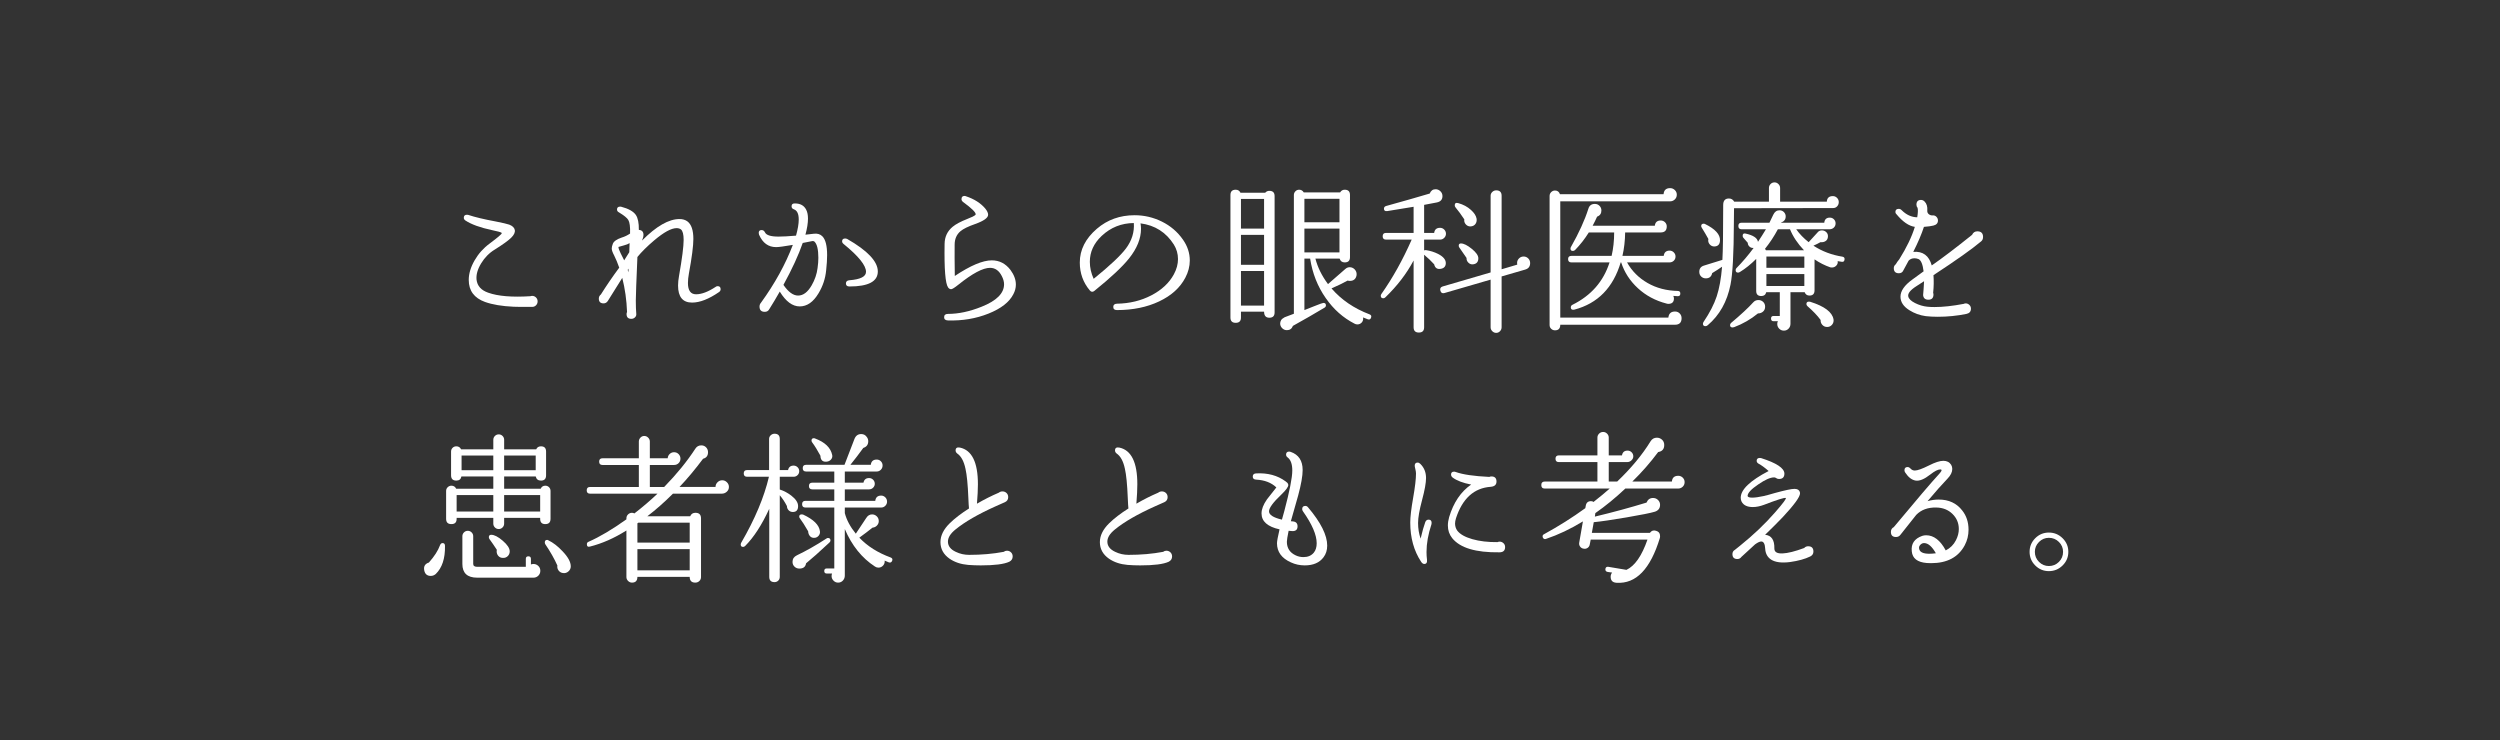 <?xml version="1.0" encoding="UTF-8" standalone="no"?>
<!-- Created with Inkscape (http://www.inkscape.org/) -->

<svg
   xmlns:dc="http://purl.org/dc/elements/1.1/"
   xmlns:cc="http://creativecommons.org/ns#"
   xmlns:rdf="http://www.w3.org/1999/02/22-rdf-syntax-ns#"
   xmlns:svg="http://www.w3.org/2000/svg"
   xmlns="http://www.w3.org/2000/svg"
   xmlns:sodipodi="http://sodipodi.sourceforge.net/DTD/sodipodi-0.dtd"
   xmlns:inkscape="http://www.inkscape.org/namespaces/inkscape"
   width="628"
   height="186"
   viewBox="0 0 628 186"
   id="svg2"
   version="1.1"
   inkscape:version="0.91 r13725"
   sodipodi:docname="index_message.svg">
  <rect x="0" y="0" width="628" height="186" fill="#333333" stroke="none"/>
  <defs
     id="defs4" />
  <sodipodi:namedview
     id="base"
     pagecolor="#a2a2a2"
     bordercolor="#666666"
     borderopacity="1.0"
     inkscape:pageopacity="0"
     inkscape:pageshadow="2"
     inkscape:zoom="0.98994949"
     inkscape:cx="594.87231"
     inkscape:cy="-113.35694"
     inkscape:document-units="px"
     inkscape:current-layer="layer1"
     showgrid="false"
     units="px"
     inkscape:window-width="1847"
     inkscape:window-height="1058"
     inkscape:window-x="1985"
     inkscape:window-y="-8"
     inkscape:window-maximized="1" />
  <g
     inkscape:label="レイヤー 1"
     inkscape:groupmode="layer"
     id="layer1"
     transform="translate(0,-866.362)">
    <g
       transform="translate(-305.628,469.764)"
       id="g49">
      <path
         style="fill:#ffffff"
         inkscape:connector-curvature="0"
         d="m 440.677,472.287 c 0,0.4 -0.134,0.734 -0.4,1.001 -0.267,0.267 -0.587,0.4 -0.961,0.4 -2.99,0 -4.552,-0.013 -4.686,-0.04 -2.91,-0.133 -5.3,-0.534 -7.168,-1.201 -2.723,-0.988 -4.085,-2.83 -4.085,-5.526 0,-1.575 0.487,-3.21 1.462,-4.906 0.974,-1.695 2.249,-3.117 3.824,-4.265 2.002,-1.495 3.003,-2.349 3.003,-2.563 0,-0.053 -0.014,-0.093 -0.04,-0.12 -0.24,-0.16 -1.015,-0.374 -2.323,-0.641 -3.017,-0.641 -5.273,-1.455 -6.768,-2.443 -0.267,-0.187 -0.4,-0.414 -0.4,-0.681 0,-0.507 0.267,-0.761 0.801,-0.761 0.08,0 0.187,0.014 0.32,0.04 1.682,0.561 3.965,1.108 6.848,1.642 1.762,0.347 2.909,0.614 3.444,0.801 0.827,0.32 1.294,0.775 1.401,1.362 0.106,0.587 -0.2,1.235 -0.921,1.942 -0.721,0.708 -2.083,1.689 -4.084,2.943 -1.416,0.855 -2.57,2.022 -3.464,3.504 -0.895,1.482 -1.275,2.85 -1.141,4.105 0.187,1.548 1.161,2.63 2.923,3.244 2.456,0.881 5.993,1.175 10.612,0.881 0.133,-0.053 0.28,-0.08 0.44,-0.08 0.374,0 0.694,0.134 0.961,0.4 0.268,0.267 0.402,0.588 0.402,0.962 z"
         id="path51" />
      <path
         style="fill:#ffffff"
         inkscape:connector-curvature="0"
         d="m 486.249,469.964 c -2.563,1.762 -4.819,2.643 -6.768,2.643 -2.35,0 -3.524,-1.428 -3.524,-4.285 0,-0.721 0.08,-1.521 0.24,-2.403 0.774,-4.405 1.161,-7.421 1.161,-9.05 0,-1.388 -0.227,-2.269 -0.681,-2.643 -0.294,-0.213 -0.655,-0.32 -1.082,-0.32 -1.335,0 -3.217,1.028 -5.646,3.083 -1.735,1.469 -3.137,2.857 -4.205,4.165 -0.267,6.114 -0.4,9.758 -0.4,10.932 0,1.335 0.04,2.47 0.12,3.404 0.026,0.32 -0.087,0.601 -0.34,0.841 -0.254,0.24 -0.554,0.36 -0.901,0.36 -0.801,0 -1.202,-0.4 -1.202,-1.201 0,-0.187 0.04,-0.361 0.12,-0.521 -0.107,-2.963 -0.507,-5.819 -1.201,-8.569 -0.294,0.48 -1.496,2.402 -3.604,5.766 -0.268,0.428 -0.628,0.641 -1.082,0.641 -0.801,0 -1.201,-0.4 -1.201,-1.202 0,-0.427 0.173,-0.774 0.521,-1.041 1.388,-2.216 2.923,-4.458 4.605,-6.728 -0.401,-1.147 -0.828,-2.176 -1.282,-3.083 -0.4,-0.747 -0.601,-1.322 -0.601,-1.722 0,-0.32 0.093,-0.721 0.28,-1.201 0.24,-0.614 0.987,-1.135 2.243,-1.562 0.721,-0.213 1.415,-0.547 2.082,-1.001 0.053,-1.682 -0.094,-2.816 -0.44,-3.404 -0.294,-0.507 -1.081,-1.148 -2.362,-1.922 -0.321,-0.16 -0.481,-0.4 -0.481,-0.721 0,-0.48 0.267,-0.721 0.801,-0.721 0.08,0 0.173,0.014 0.28,0.04 1.815,0.48 3.03,1.161 3.644,2.042 0.534,0.775 0.787,2.029 0.761,3.765 0.774,0.054 1.162,0.467 1.162,1.241 0,0.4 -0.12,0.881 -0.361,1.441 3.578,-3.604 6.714,-5.406 9.411,-5.406 0.801,0 1.468,0.2 2.002,0.601 0.987,0.748 1.482,2.216 1.482,4.405 0,1.736 -0.375,4.632 -1.122,8.69 -0.16,0.881 -0.24,1.669 -0.24,2.363 0,1.896 0.681,2.843 2.042,2.843 1.388,0 3.017,-0.614 4.886,-1.842 0.16,-0.133 0.333,-0.2 0.521,-0.2 0.507,0 0.761,0.254 0.761,0.761 10e-4,0.294 -0.133,0.534 -0.399,0.721 z M 463.783,457.67 c -0.32,0.214 -0.788,0.4 -1.401,0.561 -0.694,0.187 -1.161,0.32 -1.402,0.4 0,0.32 0.187,0.854 0.561,1.602 0.507,0.961 0.801,1.549 0.881,1.762 0.48,-0.774 0.907,-1.455 1.281,-2.042 0.026,-0.695 0.053,-1.455 0.08,-2.283 z m -0.281,6.407 -0.2,0.32 c 0.026,0.134 0.093,0.334 0.2,0.601 l 0,-0.921 z"
         id="path53" />
      <path
         style="fill:#ffffff"
         inkscape:connector-curvature="0"
         d="m 513.159,464.478 c -0.188,2.056 -0.828,3.991 -1.922,5.807 -1.309,2.189 -2.883,3.284 -4.726,3.284 -1.815,0 -3.484,-1.241 -5.005,-3.724 -0.908,1.602 -1.776,3.057 -2.603,4.365 -0.24,0.48 -0.628,0.721 -1.162,0.721 -0.881,0 -1.321,-0.44 -1.321,-1.321 0,-0.374 0.12,-0.694 0.36,-0.961 3.497,-4.832 6.167,-9.677 8.009,-14.537 -2.163,0.374 -3.564,0.561 -4.205,0.561 -1.949,0 -3.377,-1.041 -4.285,-3.124 -0.054,-0.16 -0.08,-0.307 -0.08,-0.44 0,-0.48 0.24,-0.721 0.721,-0.721 0.374,0 0.654,0.187 0.841,0.561 0.321,0.721 1.455,1.081 3.404,1.081 1.067,0 2.536,-0.08 4.405,-0.24 0.454,-1.628 0.681,-2.977 0.681,-4.044 0,-1.415 -0.4,-2.269 -1.201,-2.563 -0.4,-0.133 -0.601,-0.387 -0.601,-0.761 0,-0.507 0.28,-0.748 0.841,-0.721 1.334,0 2.269,0.508 2.803,1.522 0.32,0.587 0.48,1.348 0.48,2.283 0,1.121 -0.214,2.469 -0.641,4.044 0.507,-0.053 1.214,-0.133 2.123,-0.24 0.881,-0.106 1.588,0.107 2.122,0.641 0.801,0.801 1.202,2.376 1.202,4.726 0,1.064 -0.08,2.333 -0.24,3.801 z m -2.162,-0.521 c 0.133,-0.934 0.2,-1.802 0.2,-2.603 0,-2.109 -0.334,-3.47 -1.001,-4.084 -0.08,-0.081 -0.241,-0.121 -0.481,-0.121 l -2.442,0.481 c -1.042,3.017 -2.657,6.527 -4.846,10.532 1.228,1.789 2.456,2.683 3.684,2.683 1.282,0 2.416,-0.854 3.404,-2.563 0.801,-1.388 1.295,-2.83 1.482,-4.325 z m 8.009,4.605 c -0.588,0 -0.881,-0.253 -0.881,-0.761 0,-0.48 0.28,-0.747 0.841,-0.801 2.803,-0.213 4.205,-0.921 4.205,-2.123 0,-1.602 -1.869,-3.924 -5.606,-6.968 -0.267,-0.213 -0.4,-0.44 -0.4,-0.681 0,-0.48 0.253,-0.721 0.761,-0.721 0.16,0 0.333,0.04 0.521,0.12 5.126,2.937 7.689,5.66 7.689,8.169 -0.002,2.512 -2.379,3.766 -7.13,3.766 z"
         id="path55" />
      <path
         style="fill:#ffffff"
         inkscape:connector-curvature="0"
         d="m 560.172,470.524 c -1.015,1.976 -3.09,3.591 -6.227,4.846 -3.137,1.255 -6.534,1.828 -10.192,1.722 -0.641,-0.027 -0.961,-0.294 -0.961,-0.801 0,-0.561 0.32,-0.841 0.961,-0.841 2.643,0 5.459,-0.601 8.45,-1.802 3.764,-1.495 5.646,-3.377 5.646,-5.646 0,-0.641 -0.187,-1.321 -0.561,-2.042 -0.694,-1.388 -1.682,-2.082 -2.963,-2.082 -1.789,0 -4.445,1.415 -7.969,4.245 -0.935,0.748 -1.535,1.122 -1.802,1.122 -0.294,0 -0.548,-0.146 -0.761,-0.441 -0.694,-0.961 -0.988,-4.618 -0.881,-10.972 0.026,-1.762 0.707,-3.19 2.042,-4.285 0.774,-0.641 2.002,-1.294 3.684,-1.962 0.587,-0.24 1.027,-0.427 1.321,-0.561 0.481,-0.24 0.734,-0.427 0.761,-0.561 0.053,-0.507 -1.001,-1.548 -3.164,-3.124 -0.268,-0.213 -0.4,-0.454 -0.4,-0.721 0,-0.534 0.253,-0.801 0.761,-0.801 0.133,0 0.253,0.027 0.36,0.08 2.083,0.694 3.697,1.722 4.846,3.083 0.48,0.587 0.721,1.108 0.721,1.562 0,0.775 -1.082,1.549 -3.244,2.323 -1.762,0.614 -2.99,1.215 -3.685,1.802 -0.988,0.828 -1.481,1.962 -1.481,3.404 -0.027,1.762 -0.014,4.378 0.04,7.849 3.924,-2.616 7.021,-3.924 9.291,-3.924 1.896,0 3.457,0.801 4.686,2.403 0.907,1.228 1.361,2.457 1.361,3.684 10e-4,0.826 -0.213,1.641 -0.64,2.441 z"
         id="path57" />
      <path
         style="fill:#ffffff"
         inkscape:connector-curvature="0"
         d="m 603.381,466.36 c -1.309,2.509 -3.498,4.492 -6.567,5.947 -3.07,1.455 -6.607,2.182 -10.612,2.182 -0.614,0 -0.921,-0.267 -0.921,-0.801 0,-0.507 0.307,-0.774 0.921,-0.801 3.177,-0.053 6.06,-0.754 8.65,-2.103 2.589,-1.348 4.471,-3.104 5.646,-5.266 0.694,-1.281 1.041,-2.563 1.041,-3.844 0,-1.308 -0.347,-2.523 -1.041,-3.644 -1.949,-3.07 -4.739,-4.846 -8.37,-5.326 0.08,0.48 0.12,0.935 0.12,1.361 0,2.457 -1.001,4.939 -3.003,7.449 -1.682,2.109 -4.592,4.833 -8.73,8.169 -0.4,0.32 -0.774,0.28 -1.121,-0.12 -1.682,-2.002 -2.523,-4.338 -2.523,-7.008 0,-3.204 1.428,-6.033 4.285,-8.49 2.643,-2.269 5.806,-3.404 9.491,-3.404 2.402,0 4.685,0.535 6.848,1.602 2.163,1.068 3.924,2.577 5.286,4.525 1.147,1.629 1.722,3.378 1.722,5.246 -0.001,1.469 -0.375,2.911 -1.122,4.326 z m -12.934,-13.736 c -3.124,0.027 -5.821,1.108 -8.089,3.244 -1.976,1.869 -2.963,4.031 -2.963,6.487 0,1.442 0.32,2.87 0.961,4.285 4.085,-3.31 6.794,-5.86 8.129,-7.649 1.467,-1.975 2.122,-4.097 1.962,-6.367 z"
         id="path59" />
      <path
         style="fill:#ffffff"
         inkscape:connector-curvature="0"
         d="m 625.807,475.089 c 0,0.881 -0.44,1.322 -1.321,1.322 -0.881,0 -1.322,-0.507 -1.322,-1.522 l -5.807,0 0,1.482 c 0,0.881 -0.44,1.321 -1.321,1.321 -0.881,0 -1.322,-0.44 -1.322,-1.321 l 0,-30.795 c 0,-0.881 0.44,-1.322 1.322,-1.322 0.561,0 0.961,0.254 1.201,0.761 l 6.207,0 c 0.267,-0.32 0.614,-0.48 1.042,-0.48 0.881,0 1.321,0.44 1.321,1.322 l 0,29.232 z m -2.643,-21.064 0,-7.448 -5.807,0 0,7.448 5.807,0 z m 0,9.091 0,-7.528 -5.807,0 0,7.528 5.807,0 z m 0,10.252 0,-8.69 -5.807,0 0,8.69 5.807,0 z m 26.87,3.043 c -0.134,0.4 -0.4,0.534 -0.801,0.4 -0.427,-0.16 -0.828,-0.32 -1.202,-0.48 0.081,0.507 -0.027,0.927 -0.32,1.261 -0.294,0.333 -0.667,0.5 -1.121,0.5 -0.24,0 -0.48,-0.067 -0.721,-0.2 -2.857,-1.468 -5.26,-3.604 -7.208,-6.407 -2.056,-2.937 -3.364,-6.247 -3.924,-9.931 l -1.441,0 0,12.935 c 0.827,-0.32 1.668,-0.654 2.522,-1.001 1.335,-0.534 2.083,-0.801 2.243,-0.801 0.427,0 0.641,0.2 0.641,0.601 0,0.267 -0.12,0.467 -0.36,0.601 -2.537,1.522 -5.18,3.043 -7.929,4.565 -0.268,0.721 -0.775,1.081 -1.522,1.081 -0.454,0 -0.848,-0.167 -1.181,-0.5 -0.334,-0.334 -0.5,-0.728 -0.5,-1.182 0,-0.267 0.073,-0.534 0.22,-0.801 0.146,-0.267 0.447,-0.521 0.901,-0.761 l 2.323,-0.881 0,-29.834 c 0,-0.347 0.126,-0.654 0.38,-0.921 0.253,-0.267 0.567,-0.4 0.941,-0.4 0.507,0 0.894,0.227 1.162,0.681 l 9.13,0 c 0.266,-0.454 0.654,-0.681 1.161,-0.681 0.881,0 1.321,0.44 1.321,1.322 l 0,15.618 c 0,0.881 -0.44,1.321 -1.321,1.321 -0.667,0 -1.095,-0.32 -1.281,-0.961 l -6.087,0 c 0.561,2.189 1.615,4.325 3.164,6.407 1.521,-1.308 2.976,-2.576 4.365,-3.804 0.4,-0.374 0.881,-0.507 1.441,-0.4 0.454,0.107 0.814,0.354 1.082,0.741 0.267,0.387 0.36,0.821 0.28,1.301 -0.187,0.908 -0.748,1.362 -1.682,1.362 -0.187,0 -0.374,-0.026 -0.561,-0.08 -1.095,0.614 -2.443,1.268 -4.044,1.962 2.456,2.857 5.646,5.033 9.571,6.528 0.398,0.158 0.518,0.439 0.358,0.839 z m -7.929,-23.987 0,-5.887 -8.81,0 0,5.887 8.81,0 z m 0,7.568 0,-5.967 -8.81,0 0,5.967 8.81,0 z"
         id="path61" />
      <path
         style="fill:#ffffff"
         inkscape:connector-curvature="0"
         d="m 668.855,455.307 c 0,0.4 -0.147,0.748 -0.44,1.041 -0.294,0.294 -0.641,0.44 -1.041,0.44 l -4.005,0 0,2.723 c 0.133,-0.08 0.293,-0.106 0.48,-0.08 1.068,0.16 2.083,0.48 3.043,0.961 1.282,0.667 1.922,1.428 1.922,2.282 0,0.801 -0.4,1.282 -1.201,1.442 -0.935,0.187 -1.509,-0.187 -1.722,-1.122 -0.748,-0.827 -1.589,-1.628 -2.523,-2.402 l 0,18.221 c 0,0.881 -0.44,1.321 -1.321,1.321 -0.881,0 -1.322,-0.44 -1.322,-1.321 l 0,-16.779 c -1.762,3.311 -4.125,6.394 -7.088,9.25 -0.16,0.16 -0.334,0.24 -0.521,0.24 -0.427,0 -0.641,-0.213 -0.641,-0.641 0,-0.133 0.053,-0.28 0.16,-0.44 2.856,-4.058 5.392,-8.61 7.608,-13.656 l -6.447,0 c -0.561,0 -0.841,-0.28 -0.841,-0.841 0,-0.561 0.28,-0.841 0.841,-0.841 l 6.928,0 0,-6.567 -6.607,1.081 c -0.561,0.08 -0.841,-0.12 -0.841,-0.601 0,-0.347 0.187,-0.574 0.561,-0.681 4.245,-1.175 7.889,-2.216 10.933,-3.124 0.293,-0.721 0.787,-1.081 1.481,-1.081 0.454,0 0.854,0.167 1.202,0.5 0.347,0.334 0.521,0.741 0.521,1.222 0,0.881 -0.48,1.415 -1.442,1.602 -0.534,0.107 -1.588,0.307 -3.164,0.601 l 0,7.048 2.523,0 c 0.106,-0.854 0.601,-1.282 1.482,-1.282 0.4,0 0.747,0.147 1.041,0.44 0.294,0.297 0.441,0.644 0.441,1.044 z M 690,462.675 c 0,0.855 -0.414,1.402 -1.241,1.642 l -5.927,1.722 0,12.775 c 0,0.374 -0.134,0.701 -0.4,0.981 -0.268,0.28 -0.588,0.42 -0.961,0.42 -0.374,0 -0.701,-0.14 -0.981,-0.42 -0.28,-0.28 -0.42,-0.607 -0.42,-0.981 l 0,-11.974 -11.573,3.364 c -0.534,0.16 -0.881,-0.026 -1.041,-0.561 -0.16,-0.561 0.026,-0.921 0.561,-1.082 l 12.054,-3.524 0,-19.262 c 0,-0.374 0.14,-0.694 0.42,-0.961 0.28,-0.267 0.607,-0.4 0.981,-0.4 0.907,0 1.362,0.455 1.362,1.362 l 0,18.461 3.924,-1.162 c -0.027,-0.133 -0.04,-0.266 -0.04,-0.4 0,-0.454 0.16,-0.841 0.48,-1.161 0.32,-0.32 0.707,-0.48 1.162,-0.48 0.454,0 0.841,0.16 1.161,0.48 0.32,0.32 0.479,0.708 0.479,1.161 z m -13.456,-11.172 c 0.08,0.507 -0.007,0.948 -0.26,1.321 -0.254,0.374 -0.635,0.587 -1.142,0.641 -0.507,0.054 -0.935,-0.106 -1.281,-0.48 -0.347,-0.374 -0.48,-0.801 -0.4,-1.281 -0.775,-1.175 -1.509,-2.176 -2.203,-3.003 -0.134,-0.16 -0.2,-0.333 -0.2,-0.521 0,-0.534 0.293,-0.721 0.881,-0.561 1.254,0.347 2.323,0.921 3.204,1.722 0.8,0.72 1.267,1.441 1.401,2.162 z m 0.441,9.971 c 0,0.908 -0.44,1.416 -1.322,1.521 -0.454,0.054 -0.848,-0.086 -1.181,-0.42 -0.334,-0.333 -0.487,-0.727 -0.46,-1.181 -0.561,-0.854 -1.162,-1.722 -1.802,-2.603 -0.107,-0.133 -0.16,-0.293 -0.16,-0.48 0,-0.374 0.187,-0.561 0.561,-0.561 0.694,0 1.595,0.447 2.703,1.341 1.106,0.895 1.661,1.689 1.661,2.383 z"
         id="path63" />
      <path
         style="fill:#ffffff"
         inkscape:connector-curvature="0"
         d="m 728.042,476.531 c 0,1.094 -0.561,1.642 -1.682,1.642 l -28.793,0 c 0,0.935 -0.44,1.402 -1.321,1.402 -0.374,0 -0.695,-0.127 -0.961,-0.38 -0.268,-0.254 -0.401,-0.567 -0.401,-0.941 l 0,-32.437 c 0,-0.374 0.133,-0.694 0.401,-0.961 0.266,-0.267 0.587,-0.4 0.961,-0.4 0.614,0 1.027,0.307 1.241,0.921 l 26.03,0 c 0.08,-1.015 0.627,-1.522 1.642,-1.522 0.454,0 0.847,0.16 1.181,0.48 0.333,0.32 0.5,0.708 0.5,1.162 0,0.48 -0.167,0.881 -0.5,1.201 -0.334,0.32 -0.741,0.48 -1.222,0.48 l -27.551,0 0,29.193 27.151,0 c 0.106,-1.014 0.667,-1.522 1.682,-1.522 0.454,0 0.841,0.16 1.161,0.481 0.321,0.32 0.481,0.721 0.481,1.201 z m -0.32,-6.167 c 0,0.427 -0.214,0.641 -0.641,0.641 -0.347,-0.026 -0.721,-0.053 -1.121,-0.08 0.106,0.214 0.16,0.427 0.16,0.641 0,0.908 -0.467,1.362 -1.402,1.362 -0.16,0 -0.32,-0.026 -0.48,-0.08 -2.777,-0.721 -5.166,-2.002 -7.168,-3.845 -2.002,-1.842 -3.404,-4.004 -4.205,-6.487 l -0.12,0 c -1.896,6.354 -5.767,10.306 -11.613,11.854 -0.107,0.027 -0.214,0.04 -0.32,0.04 -0.4,0 -0.601,-0.2 -0.601,-0.601 0,-0.293 0.133,-0.507 0.4,-0.641 4.699,-2.323 7.809,-5.873 9.331,-10.652 l -9.571,0 c -0.561,0 -0.841,-0.28 -0.841,-0.841 0,-0.534 0.28,-0.801 0.841,-0.801 l 10.092,0 c 0.427,-1.842 0.641,-3.805 0.641,-5.887 l -6.367,0 c -1.015,1.628 -2.163,3.097 -3.444,4.405 -0.161,0.16 -0.348,0.24 -0.561,0.24 -0.4,0 -0.601,-0.2 -0.601,-0.601 0,-0.133 0.04,-0.267 0.12,-0.4 2.002,-3.524 3.457,-6.714 4.365,-9.571 0.24,-0.827 0.787,-1.242 1.642,-1.242 0.454,0 0.841,0.16 1.162,0.48 0.32,0.321 0.48,0.708 0.48,1.162 0,0.774 -0.36,1.295 -1.082,1.562 -0.32,0.721 -0.694,1.482 -1.121,2.283 l 15.618,0 c 0.106,-0.881 0.601,-1.321 1.482,-1.321 0.427,0 0.787,0.147 1.081,0.44 0.293,0.294 0.44,0.641 0.44,1.041 0,1.015 -0.507,1.522 -1.521,1.522 l -8.93,0 c -0.027,2.082 -0.254,4.044 -0.681,5.887 l 10.372,0 c 0.106,-0.881 0.601,-1.322 1.481,-1.322 0.401,0 0.748,0.147 1.042,0.44 0.293,0.294 0.44,0.641 0.44,1.042 0,0.427 -0.147,0.781 -0.44,1.061 -0.294,0.28 -0.655,0.42 -1.082,0.42 l -10.652,0 c 1.201,2.163 2.917,3.885 5.146,5.166 2.229,1.281 4.771,1.949 7.628,2.002 0.427,0.027 0.628,0.255 0.601,0.681 z"
         id="path65" />
      <path
         style="fill:#ffffff"
         inkscape:connector-curvature="0"
         d="m 767.527,447.378 c 0,0.4 -0.134,0.748 -0.4,1.042 -0.267,0.294 -0.601,0.44 -1.001,0.44 l -24.909,0.04 -0.04,3.764 c -0.027,7.609 -0.307,12.748 -0.841,15.417 -0.854,4.299 -2.763,7.703 -5.727,10.212 -0.187,0.16 -0.374,0.24 -0.561,0.24 -0.427,0 -0.641,-0.2 -0.641,-0.601 0,-0.16 0.053,-0.32 0.16,-0.48 1.548,-2.295 2.649,-4.438 3.304,-6.427 0.654,-1.988 1.101,-4.465 1.341,-7.428 -0.774,0.534 -1.602,1.068 -2.482,1.602 -0.188,0.881 -0.721,1.322 -1.602,1.322 -0.454,0 -0.841,-0.153 -1.161,-0.461 -0.32,-0.306 -0.48,-0.701 -0.48,-1.181 0,-0.801 0.386,-1.321 1.161,-1.562 1.441,-0.427 2.99,-0.908 4.645,-1.442 0.133,-2.269 0.201,-6.861 0.201,-13.776 0,-1.094 0.48,-1.642 1.441,-1.642 0.587,0 1.027,0.267 1.321,0.801 l 8.73,0 0,-3.444 c 0,-0.374 0.133,-0.701 0.401,-0.981 0.266,-0.28 0.601,-0.42 1.001,-0.42 0.374,0 0.701,0.14 0.981,0.42 0.28,0.28 0.42,0.607 0.42,0.981 l 0,3.444 11.733,0 c 0.053,-0.934 0.561,-1.401 1.522,-1.401 0.4,0 0.747,0.147 1.041,0.44 0.295,0.294 0.442,0.654 0.442,1.081 z m -29.834,9.611 c -0.027,0.988 -0.507,1.496 -1.441,1.522 -0.427,0 -0.788,-0.153 -1.082,-0.46 -0.294,-0.307 -0.44,-0.661 -0.44,-1.062 0,-0.106 0.013,-0.226 0.04,-0.36 -0.48,-0.881 -1.028,-1.815 -1.642,-2.803 -0.107,-0.16 -0.16,-0.307 -0.16,-0.44 0,-0.4 0.213,-0.601 0.641,-0.601 0.106,0 0.213,0.027 0.32,0.08 2.563,1.255 3.818,2.629 3.764,4.124 z m 11.333,16.659 c 0,0.507 -0.174,0.915 -0.521,1.221 -0.347,0.308 -0.775,0.461 -1.282,0.461 -1.789,1.468 -3.778,2.616 -5.967,3.444 -0.16,0.053 -0.294,0.08 -0.4,0.08 -0.427,0 -0.641,-0.2 -0.641,-0.601 0,-0.188 0.08,-0.361 0.24,-0.521 2.483,-2.082 4.338,-3.804 5.566,-5.166 0.347,-0.401 0.787,-0.601 1.322,-0.601 0.454,0 0.847,0.154 1.181,0.461 0.335,0.308 0.502,0.715 0.502,1.222 z m 19.943,-11.814 c -0.054,0.427 -0.294,0.601 -0.721,0.521 -0.268,-0.026 -0.601,-0.08 -1.001,-0.16 0.08,0.427 -0.034,0.801 -0.34,1.122 -0.307,0.32 -0.674,0.48 -1.101,0.48 -0.134,0 -0.267,-0.013 -0.4,-0.04 -1.389,-0.48 -2.71,-1.148 -3.965,-2.002 l 0,7.769 c 0,0.881 -0.427,1.321 -1.281,1.321 -0.587,0 -0.988,-0.28 -1.202,-0.841 l -3.564,0 0,7.929 c 0,0.481 -0.16,0.888 -0.48,1.222 -0.32,0.333 -0.708,0.5 -1.161,0.5 -0.48,0 -0.881,-0.167 -1.202,-0.5 -0.32,-0.334 -0.48,-0.728 -0.48,-1.182 0,-0.24 0.053,-0.467 0.16,-0.681 l -1.081,0 c -0.427,0 -0.641,-0.227 -0.641,-0.681 0,-0.427 0.213,-0.641 0.641,-0.641 l 1.562,0 0,-5.967 -3.404,0 c -0.16,0.641 -0.574,0.961 -1.241,0.961 -0.855,0 -1.282,-0.427 -1.282,-1.281 l 0,-8.049 c -1.361,1.361 -2.723,2.457 -4.084,3.284 -0.16,0.107 -0.32,0.16 -0.48,0.16 -0.4,0 -0.601,-0.2 -0.601,-0.601 0,-0.187 0.053,-0.347 0.16,-0.48 1.575,-1.602 3.029,-3.31 4.365,-5.126 -0.4,0.054 -0.748,-0.053 -1.041,-0.32 -0.294,-0.267 -0.44,-0.587 -0.44,-0.961 -0.188,-0.213 -0.561,-0.641 -1.122,-1.282 -0.107,-0.133 -0.16,-0.293 -0.16,-0.48 0,-0.48 0.24,-0.667 0.721,-0.561 1.949,0.427 2.99,1.121 3.124,2.083 0.694,-1.042 1.362,-2.096 2.002,-3.164 l -6.129,0 c -0.534,0 -0.801,-0.28 -0.801,-0.841 0,-0.534 0.267,-0.801 0.801,-0.801 l 7.008,0 c 0.187,-0.347 0.507,-1.014 0.961,-2.002 0.347,-0.747 0.867,-1.121 1.562,-1.121 0.454,0 0.827,0.154 1.122,0.46 0.293,0.307 0.44,0.661 0.44,1.061 0,0.775 -0.374,1.282 -1.122,1.522 l -0.04,0.08 10.853,0 c 0.08,-0.854 0.547,-1.282 1.402,-1.282 0.4,0 0.741,0.141 1.021,0.421 0.28,0.28 0.42,0.621 0.42,1.021 0,0.427 -0.147,0.781 -0.44,1.061 -0.294,0.28 -0.655,0.42 -1.082,0.42 l -8.369,0 c 0.827,1.175 1.868,2.256 3.124,3.244 0.534,-0.561 1.254,-1.348 2.162,-2.363 0.293,-0.4 0.681,-0.601 1.162,-0.601 0.427,0 0.794,0.147 1.101,0.44 0.307,0.294 0.447,0.667 0.42,1.121 -0.027,0.507 -0.22,0.881 -0.581,1.121 -0.36,0.241 -0.794,0.334 -1.301,0.281 -0.508,0.294 -1.095,0.587 -1.762,0.881 2.163,1.416 4.591,2.336 7.289,2.763 0.425,0.082 0.599,0.336 0.519,0.762 z m -10.172,-2.362 c -1.602,-1.682 -2.777,-3.444 -3.524,-5.286 l -3.043,0 c -0.935,1.762 -2.016,3.404 -3.244,4.926 0.106,0.107 0.187,0.227 0.24,0.36 l 9.571,0 z m 0.08,4.405 0,-2.843 -9.531,0 0,2.843 9.531,0 z m 0,4.565 0,-3.003 -9.531,0 0,3.003 9.531,0 z m 7.329,8.37 c 0.08,0.507 -0.04,0.954 -0.36,1.341 -0.32,0.387 -0.735,0.581 -1.242,0.581 -0.48,0 -0.881,-0.174 -1.201,-0.521 -0.32,-0.348 -0.467,-0.761 -0.44,-1.242 -0.801,-1.094 -1.909,-2.256 -3.324,-3.484 -0.16,-0.16 -0.24,-0.333 -0.24,-0.521 0,-0.4 0.213,-0.601 0.641,-0.601 0.106,0 0.213,0.014 0.32,0.04 3.577,1.123 5.526,2.592 5.846,4.407 z"
         id="path67" />
      <path
         style="fill:#ffffff"
         inkscape:connector-curvature="0"
         d="m 803.769,456.148 c 0,0.454 -0.16,0.815 -0.48,1.081 -2.243,1.896 -6.234,4.726 -11.974,8.49 0.106,1.416 0.08,2.897 -0.08,4.445 0.053,0.134 0.08,0.267 0.08,0.4 0,0.881 -0.427,1.321 -1.282,1.321 -0.801,0 -1.241,-0.387 -1.321,-1.161 0.08,-0.774 0.16,-1.936 0.24,-3.484 -0.374,0.24 -1.015,0.654 -1.922,1.241 -1.548,0.988 -2.229,1.856 -2.042,2.603 0.133,0.587 0.701,1.135 1.702,1.642 1.001,0.507 2.036,0.814 3.104,0.921 0.534,0.054 1.122,0.08 1.762,0.08 2.108,0 4.565,-0.267 7.368,-0.801 0.16,-0.08 0.32,-0.12 0.481,-0.12 0.346,0 0.654,0.127 0.921,0.38 0.267,0.254 0.4,0.567 0.4,0.941 0,0.721 -0.374,1.162 -1.121,1.322 -2.35,0.48 -4.752,0.721 -7.208,0.721 -1.095,0 -2.109,-0.053 -3.043,-0.16 -1.496,-0.213 -2.857,-0.707 -4.084,-1.482 -1.496,-0.934 -2.243,-2.068 -2.243,-3.404 0,-1.441 1.001,-2.883 3.003,-4.325 l 2.803,-2.042 c -0.214,-1.762 -0.641,-2.79 -1.281,-3.083 -0.348,-0.133 -0.681,-0.2 -1.001,-0.2 -0.614,0 -1.108,0.2 -1.481,0.601 -0.427,0.828 -0.855,1.616 -1.282,2.363 -0.214,0.534 -0.601,0.801 -1.161,0.801 -0.855,0 -1.282,-0.427 -1.282,-1.281 0,-0.4 0.161,-0.721 0.481,-0.961 0.24,-0.427 0.534,-0.841 0.881,-1.241 1.868,-2.99 3.177,-5.713 3.924,-8.169 -1.495,-0.213 -3.03,-1.268 -4.605,-3.164 -0.187,-0.16 -0.28,-0.347 -0.28,-0.561 0,-0.534 0.28,-0.801 0.841,-0.801 0.267,0 0.507,0.107 0.721,0.32 1.174,1.175 2.483,1.776 3.924,1.802 0.187,-1.147 0.213,-1.948 0.08,-2.402 -0.187,-0.213 -0.28,-0.467 -0.28,-0.761 0,-0.801 0.387,-1.201 1.162,-1.201 0.32,0 0.614,0.134 0.881,0.4 0.534,0.534 0.761,1.295 0.681,2.283 -0.027,0.374 0.1,0.674 0.38,0.901 0.281,0.227 0.607,0.327 0.981,0.3 0.374,-0.026 0.687,0.094 0.941,0.36 0.253,0.268 0.38,0.575 0.38,0.921 0,0.667 -0.387,1.095 -1.161,1.281 -0.535,0.134 -1.322,0.24 -2.363,0.32 -0.587,1.816 -1.481,3.912 -2.683,6.287 2.403,-0.213 3.951,0.921 4.646,3.404 2.589,-1.789 5.967,-4.352 10.131,-7.689 0.267,-0.587 0.707,-0.881 1.322,-0.881 0.958,10e-4 1.439,0.481 1.439,1.442 z"
         id="path69" />
      <path
         style="fill:#ffffff"
         inkscape:connector-curvature="0"
         d="m 417.41,533.739 c 0.053,3.15 -0.721,5.5 -2.322,7.048 -0.375,0.321 -0.788,0.481 -1.242,0.481 -0.908,0 -1.456,-0.455 -1.642,-1.362 -0.214,-1.014 0.173,-1.682 1.161,-2.002 1.361,-1.522 2.296,-2.977 2.803,-4.365 0.133,-0.347 0.347,-0.521 0.641,-0.521 0.401,0 0.601,0.24 0.601,0.721 z m 26.51,-6.808 c 0,0.881 -0.44,1.321 -1.321,1.321 -0.855,0 -1.282,-0.44 -1.282,-1.321 l 0,-0.24 -9.05,0 0,1.441 c 0,0.375 -0.134,0.695 -0.4,0.961 -0.267,0.267 -0.587,0.4 -0.961,0.4 -0.374,0 -0.695,-0.133 -0.961,-0.4 -0.268,-0.267 -0.401,-0.587 -0.401,-0.961 l 0,-1.441 -9.21,0 0,0.24 c 0,0.881 -0.44,1.321 -1.321,1.321 -0.881,0 -1.322,-0.44 -1.322,-1.321 l 0,-7.008 c 0,-0.374 0.133,-0.688 0.401,-0.941 0.266,-0.253 0.574,-0.38 0.921,-0.38 0.561,0 0.961,0.254 1.201,0.761 l 9.331,0 0,-3.083 -8.009,0 c -0.134,0.695 -0.561,1.042 -1.282,1.042 -0.881,0 -1.321,-0.441 -1.321,-1.322 l 0,-5.967 c 0,-0.374 0.126,-0.687 0.38,-0.941 0.253,-0.253 0.567,-0.38 0.941,-0.38 0.561,0 0.961,0.254 1.202,0.761 l 8.089,0 0,-2.403 c 0,-0.374 0.133,-0.694 0.401,-0.961 0.266,-0.267 0.587,-0.4 0.961,-0.4 0.374,0 0.694,0.134 0.961,0.4 0.267,0.267 0.4,0.587 0.4,0.961 l 0,2.403 8.049,0 c 0.213,-0.507 0.614,-0.761 1.201,-0.761 0.854,0 1.282,0.44 1.282,1.321 l 0,5.967 c 0,0.881 -0.427,1.322 -1.282,1.322 -0.721,0 -1.161,-0.347 -1.321,-1.042 l -7.929,0 0,3.083 9.17,0 c 0.24,-0.507 0.627,-0.761 1.162,-0.761 0.374,0 0.687,0.127 0.941,0.38 0.253,0.254 0.38,0.567 0.38,0.941 l 0,7.008 z m -14.376,-1.842 0,-4.125 -9.21,0 0,4.125 9.21,0 z m 0,-10.372 0,-3.684 -7.969,0 0,3.684 7.969,0 z m 11.813,25.269 c 0,0.48 -0.167,0.887 -0.5,1.222 -0.334,0.333 -0.741,0.5 -1.221,0.5 l -14.136,0 c -2.483,0 -3.724,-1.148 -3.724,-3.444 l 0,-6.968 c 0,-0.374 0.133,-0.694 0.4,-0.961 0.267,-0.267 0.587,-0.4 0.961,-0.4 0.374,0 0.694,0.134 0.961,0.4 0.266,0.267 0.4,0.587 0.4,0.961 l 0,6.968 c 0,0.48 0.347,0.721 1.041,0.721 l 12.174,0 0,-2.002 c 0,-0.427 0.213,-0.641 0.641,-0.641 0.427,0 0.641,0.214 0.641,0.641 l 0,1.402 c 0.213,-0.08 0.426,-0.12 0.641,-0.12 0.454,0 0.854,0.16 1.201,0.48 0.347,0.32 0.52,0.734 0.52,1.241 z m -7.688,-4.885 c 0,0.48 -0.167,0.881 -0.5,1.201 -0.334,0.32 -0.741,0.467 -1.222,0.44 -0.454,0 -0.828,-0.16 -1.121,-0.48 -0.294,-0.32 -0.44,-0.707 -0.44,-1.161 0,-0.133 0.013,-0.267 0.04,-0.401 -0.641,-0.987 -1.255,-1.882 -1.842,-2.683 -0.107,-0.16 -0.16,-0.321 -0.16,-0.481 0,-0.4 0.2,-0.601 0.601,-0.601 0.774,0 1.742,0.5 2.903,1.502 1.16,1.001 1.741,1.889 1.741,2.664 z m 6.527,-20.384 0,-3.684 -7.929,0 0,3.684 7.929,0 z m 1.121,10.372 0,-4.125 -9.05,0 0,4.125 9.05,0 z m 7.689,13.776 c 0,0.507 -0.2,0.934 -0.601,1.281 -0.4,0.347 -0.855,0.48 -1.362,0.4 -0.454,-0.054 -0.821,-0.267 -1.101,-0.641 -0.28,-0.374 -0.38,-0.787 -0.3,-1.241 -0.748,-1.682 -1.762,-3.47 -3.043,-5.366 -0.08,-0.16 -0.12,-0.307 -0.12,-0.44 0,-0.427 0.2,-0.641 0.601,-0.641 0.106,0 0.213,0.04 0.32,0.12 1.174,0.561 2.349,1.468 3.524,2.723 1.388,1.442 2.082,2.711 2.082,3.805 z"
         id="path71" />
      <path
         style="fill:#ffffff"
         inkscape:connector-curvature="0"
         d="m 488.731,518.922 c 0,0.48 -0.18,0.881 -0.541,1.202 -0.361,0.32 -0.768,0.48 -1.222,0.48 l -12.294,0 c -2.136,2.136 -4.285,4.031 -6.447,5.687 l 10.773,0 c 0.24,-0.587 0.681,-0.881 1.321,-0.881 0.934,0 1.401,0.468 1.401,1.402 l 0,14.737 c 0,0.4 -0.14,0.734 -0.42,1.001 -0.28,0.267 -0.621,0.4 -1.021,0.4 -0.935,0 -1.402,-0.48 -1.402,-1.441 l -13.135,0 c 0,0.961 -0.454,1.441 -1.361,1.441 -0.375,0 -0.701,-0.14 -0.981,-0.42 -0.28,-0.28 -0.42,-0.607 -0.42,-0.981 l 0,-11.693 c -3.043,1.922 -6.101,3.271 -9.17,4.044 -0.507,0.134 -0.761,-0.066 -0.761,-0.601 0,-0.293 0.133,-0.494 0.4,-0.601 2.803,-1.228 5.98,-3.11 9.531,-5.646 l 0,-0.24 c 0,-0.4 0.14,-0.734 0.42,-1.001 0.28,-0.266 0.607,-0.4 0.981,-0.4 0.213,0 0.414,0.054 0.601,0.16 2.108,-1.628 4.044,-3.284 5.807,-4.965 l -16.939,0 c -0.561,0 -0.841,-0.28 -0.841,-0.841 0,-0.561 0.28,-0.841 0.841,-0.841 l 12.254,0 0,-5.526 -9.13,0 c -0.561,0 -0.841,-0.28 -0.841,-0.841 0,-0.561 0.28,-0.841 0.841,-0.841 l 9.13,0 0,-4.205 c 0,-0.374 0.133,-0.701 0.4,-0.981 0.267,-0.28 0.587,-0.42 0.961,-0.42 0.374,0 0.701,0.14 0.981,0.42 0.28,0.28 0.42,0.607 0.42,0.981 l 0,4.205 4.485,0 c 0.026,-0.427 0.193,-0.787 0.5,-1.082 0.307,-0.293 0.674,-0.44 1.101,-0.44 0.454,0 0.834,0.16 1.142,0.48 0.306,0.321 0.46,0.695 0.46,1.122 0,0.454 -0.154,0.834 -0.46,1.141 -0.308,0.307 -0.688,0.46 -1.142,0.46 l -6.087,0 0,5.526 3.604,0 c 3.15,-3.23 5.767,-6.447 7.849,-9.651 0.347,-0.534 0.841,-0.801 1.481,-0.801 0.481,0 0.881,0.167 1.202,0.5 0.32,0.334 0.48,0.741 0.48,1.221 0,0.881 -0.414,1.429 -1.241,1.642 -1.976,2.643 -3.952,5.005 -5.927,7.088 l 9.05,0 c 0,-0.454 0.167,-0.847 0.5,-1.181 0.333,-0.333 0.727,-0.5 1.181,-0.5 0.454,0 0.847,0.167 1.182,0.5 0.336,0.334 0.503,0.727 0.503,1.181 z m -9.851,13.976 0,-5.006 -12.895,0 c -0.054,0.027 -0.134,0.08 -0.24,0.16 l 0,4.846 13.135,0 z m 0,6.968 0,-5.326 -13.135,0 0,5.326 13.135,0 z"
         id="path73" />
      <path
         style="fill:#ffffff"
         inkscape:connector-curvature="0"
         d="m 506.391,514.958 c 0,0.4 -0.14,0.734 -0.42,1.001 -0.28,0.267 -0.607,0.4 -0.981,0.4 l -3.484,0 0,3.204 c 1.014,0.32 1.975,0.828 2.883,1.522 1.147,0.881 1.722,1.762 1.722,2.643 0,0.988 -0.44,1.481 -1.321,1.481 -0.427,0 -0.781,-0.146 -1.062,-0.44 -0.28,-0.293 -0.42,-0.641 -0.42,-1.041 -0.534,-1.042 -1.135,-1.949 -1.802,-2.723 l 0,20.503 c 0,0.374 -0.127,0.687 -0.38,0.941 -0.254,0.253 -0.568,0.38 -0.941,0.38 -0.881,0 -1.321,-0.44 -1.321,-1.321 l 0,-17.1 c -1.869,4.059 -3.885,7.168 -6.047,9.331 -0.16,0.16 -0.334,0.24 -0.521,0.24 -0.401,0 -0.601,-0.2 -0.601,-0.601 0,-0.133 0.04,-0.28 0.12,-0.44 3.444,-5.927 5.767,-11.453 6.968,-16.579 l -5.486,0 c -0.561,0 -0.841,-0.28 -0.841,-0.841 0,-0.561 0.28,-0.841 0.841,-0.841 l 5.526,0 0,-7.809 c 0,-0.374 0.14,-0.687 0.42,-0.941 0.28,-0.253 0.594,-0.38 0.941,-0.38 0.881,0 1.322,0.44 1.322,1.321 l 0,7.809 2.082,0 c 0.16,-0.747 0.627,-1.122 1.402,-1.122 0.374,0 0.701,0.134 0.981,0.401 0.28,0.268 0.42,0.601 0.42,1.002 z m 7.569,17.94 c -2.483,2.323 -4.432,4.058 -5.847,5.206 -0.134,0.881 -0.695,1.321 -1.682,1.321 -0.48,0 -0.888,-0.16 -1.221,-0.48 -0.334,-0.32 -0.5,-0.721 -0.5,-1.202 0,-0.747 0.36,-1.294 1.081,-1.642 2.349,-1.121 4.819,-2.523 7.409,-4.205 0.133,-0.106 0.266,-0.161 0.4,-0.161 0.427,0 0.641,0.214 0.641,0.641 -10e-4,0.188 -0.095,0.362 -0.281,0.522 z m -2.363,-2.843 c 0.053,0.4 -0.047,0.761 -0.3,1.081 -0.254,0.32 -0.581,0.508 -0.981,0.561 -0.508,0.054 -0.908,-0.08 -1.202,-0.4 -0.294,-0.32 -0.454,-0.734 -0.48,-1.241 -0.828,-1.442 -1.509,-2.509 -2.042,-3.204 -0.134,-0.133 -0.2,-0.293 -0.2,-0.48 0,-0.374 0.213,-0.561 0.641,-0.561 0.106,0 0.213,0.014 0.32,0.04 2.643,1.227 4.057,2.628 4.244,4.204 z m 18.141,7.408 c -0.16,0.401 -0.44,0.535 -0.841,0.401 -0.347,-0.133 -0.695,-0.281 -1.042,-0.441 0.053,0.481 -0.08,0.895 -0.4,1.242 -0.32,0.347 -0.708,0.521 -1.161,0.521 -0.32,0 -0.614,-0.093 -0.881,-0.28 -3.284,-2.136 -5.807,-5.272 -7.569,-9.411 l 0,11.693 c 0,0.48 -0.16,0.894 -0.48,1.241 -0.32,0.347 -0.721,0.521 -1.201,0.521 -0.455,0 -0.841,-0.167 -1.162,-0.5 -0.32,-0.334 -0.48,-0.714 -0.48,-1.141 0,-0.214 0.04,-0.428 0.12,-0.641 l -1.321,0 c -0.428,0 -0.641,-0.214 -0.641,-0.641 0,-0.427 0.213,-0.641 0.641,-0.641 l 1.882,0 0,-15.297 -7.248,0 c -0.561,0 -0.841,-0.28 -0.841,-0.841 0,-0.561 0.28,-0.841 0.841,-0.841 l 7.248,0 0,-2.883 -5.526,0 c -0.561,0 -0.841,-0.28 -0.841,-0.841 0,-0.561 0.28,-0.841 0.841,-0.841 l 5.526,0 0,-2.803 -7.088,0 c -0.561,0 -0.841,-0.28 -0.841,-0.841 0,-0.561 0.28,-0.841 0.841,-0.841 l 9.651,0 2.483,-6.447 c 0.32,-0.854 0.894,-1.281 1.722,-1.281 0.614,0 1.094,0.267 1.441,0.801 0.213,0.294 0.32,0.627 0.32,1.001 0,0.855 -0.414,1.416 -1.241,1.682 -1.042,1.441 -2.123,2.857 -3.244,4.245 l 5.125,0 c 0.106,-0.881 0.601,-1.321 1.482,-1.321 0.427,0 0.781,0.147 1.061,0.44 0.28,0.294 0.42,0.641 0.42,1.041 0,0.428 -0.147,0.788 -0.44,1.082 -0.294,0.294 -0.641,0.44 -1.041,0.44 l -8.009,0 0,2.803 4.686,0 c 0.16,-0.774 0.627,-1.162 1.401,-1.162 0.4,0 0.741,0.14 1.021,0.421 0.28,0.28 0.42,0.621 0.42,1.021 0,0.374 -0.14,0.701 -0.42,0.981 -0.281,0.28 -0.621,0.42 -1.021,0.42 l -6.087,0 0,2.883 7.649,0 c 0.106,-0.881 0.601,-1.321 1.481,-1.321 0.4,0 0.747,0.147 1.042,0.44 0.293,0.294 0.44,0.654 0.44,1.081 0,0.401 -0.147,0.748 -0.44,1.042 -0.294,0.294 -0.641,0.44 -1.042,0.44 l -9.13,0 0,1.401 c 0.454,1.736 1.375,3.458 2.763,5.166 l 2.603,-3.924 c 0.374,-0.614 0.867,-0.921 1.481,-0.921 0.454,0 0.848,0.161 1.182,0.481 0.333,0.32 0.5,0.721 0.5,1.201 0,0.427 -0.154,0.801 -0.46,1.121 -0.307,0.321 -0.675,0.495 -1.102,0.521 -0.961,0.774 -2.069,1.615 -3.324,2.522 2.029,2.136 4.646,3.792 7.849,4.966 0.428,0.159 0.562,0.44 0.402,0.84 z m -15.057,-26.55 c 0.08,0.401 -0.014,0.761 -0.28,1.082 -0.267,0.32 -0.614,0.507 -1.041,0.561 -1.068,0.134 -1.616,-0.36 -1.642,-1.481 -0.748,-1.388 -1.441,-2.509 -2.083,-3.364 -0.107,-0.16 -0.16,-0.306 -0.16,-0.44 0,-0.4 0.2,-0.601 0.601,-0.601 0.106,0 0.213,0.027 0.32,0.08 2.482,0.933 3.911,2.321 4.285,4.163 z"
         id="path75" />
      <path
         style="fill:#ffffff"
         inkscape:connector-curvature="0"
         d="m 560.012,536.382 c 0,0.587 -0.28,1.028 -0.841,1.321 -1.309,0.615 -3.698,0.921 -7.168,0.921 -1.095,0 -2.149,-0.04 -3.164,-0.12 -1.842,-0.16 -3.404,-0.681 -4.685,-1.562 -1.522,-1.067 -2.283,-2.456 -2.283,-4.165 0,-1.628 0.774,-3.204 2.323,-4.726 1.254,-1.228 2.869,-2.469 4.845,-3.724 -0.054,-0.454 -0.107,-1.334 -0.16,-2.643 -0.134,-3.364 -0.374,-5.807 -0.721,-7.328 -0.4,-1.896 -1.095,-3.177 -2.083,-3.845 -0.267,-0.213 -0.4,-0.467 -0.4,-0.761 0,-0.614 0.36,-0.854 1.081,-0.721 3.017,0.641 4.525,3.711 4.525,9.21 0,1.281 -0.08,2.91 -0.24,4.886 1.842,-1.068 3.67,-1.989 5.486,-2.763 0.267,-0.213 0.574,-0.32 0.921,-0.32 0.4,0 0.741,0.134 1.021,0.4 0.28,0.267 0.42,0.614 0.42,1.041 0,0.587 -0.274,1.008 -0.821,1.261 -0.547,0.254 -1.315,0.595 -2.303,1.021 -4.405,1.976 -7.782,3.924 -10.131,5.847 -1.255,1.015 -1.882,2.029 -1.882,3.043 0,1.095 0.654,1.949 1.962,2.563 1.041,0.507 2.163,0.761 3.364,0.761 3.097,0 5.993,-0.253 8.69,-0.761 0.24,-0.187 0.507,-0.28 0.801,-0.28 0.4,0 0.741,0.134 1.021,0.4 0.282,0.27 0.422,0.617 0.422,1.044 z"
         id="path77" />
      <path
         style="fill:#ffffff"
         inkscape:connector-curvature="0"
         d="m 600.058,536.382 c 0,0.587 -0.28,1.028 -0.841,1.321 -1.309,0.615 -3.698,0.921 -7.168,0.921 -1.095,0 -2.149,-0.04 -3.164,-0.12 -1.842,-0.16 -3.404,-0.681 -4.685,-1.562 -1.522,-1.067 -2.283,-2.456 -2.283,-4.165 0,-1.628 0.774,-3.204 2.323,-4.726 1.254,-1.228 2.869,-2.469 4.845,-3.724 -0.054,-0.454 -0.107,-1.334 -0.16,-2.643 -0.134,-3.364 -0.374,-5.807 -0.721,-7.328 -0.4,-1.896 -1.095,-3.177 -2.083,-3.845 -0.267,-0.213 -0.4,-0.467 -0.4,-0.761 0,-0.614 0.36,-0.854 1.081,-0.721 3.017,0.641 4.525,3.711 4.525,9.21 0,1.281 -0.08,2.91 -0.24,4.886 1.842,-1.068 3.67,-1.989 5.486,-2.763 0.267,-0.213 0.574,-0.32 0.921,-0.32 0.4,0 0.741,0.134 1.021,0.4 0.28,0.267 0.42,0.614 0.42,1.041 0,0.587 -0.274,1.008 -0.821,1.261 -0.547,0.254 -1.315,0.595 -2.303,1.021 -4.405,1.976 -7.782,3.924 -10.131,5.847 -1.255,1.015 -1.882,2.029 -1.882,3.043 0,1.095 0.654,1.949 1.962,2.563 1.041,0.507 2.163,0.761 3.364,0.761 3.097,0 5.993,-0.253 8.69,-0.761 0.24,-0.187 0.507,-0.28 0.801,-0.28 0.4,0 0.741,0.134 1.021,0.4 0.281,0.27 0.422,0.617 0.422,1.044 z"
         id="path79" />
      <path
         style="fill:#ffffff"
         inkscape:connector-curvature="0"
         d="m 638.101,536.582 c -1.015,1.362 -2.59,2.042 -4.725,2.042 -1.229,0 -2.39,-0.253 -3.484,-0.761 -2.322,-1.042 -3.484,-2.643 -3.484,-4.806 0,-0.48 0.213,-1.642 0.641,-3.484 -3.017,-0.667 -4.525,-2.002 -4.525,-4.005 0,-1.041 0.454,-2.215 1.361,-3.524 l 2.363,-3.003 c -1.255,-1.201 -2.95,-1.855 -5.086,-1.962 -0.561,-0.026 -0.841,-0.281 -0.841,-0.761 0,-0.507 0.28,-0.774 0.841,-0.801 2.91,-0.16 5.379,0.507 7.409,2.002 0.213,0.16 0.36,0.28 0.44,0.36 0.133,0.16 0.213,0.334 0.24,0.521 0.026,0.48 -0.561,1.295 -1.762,2.443 -2.056,1.949 -3.083,3.351 -3.083,4.205 0,0.881 1.081,1.576 3.244,2.083 l 0.601,-2.163 c 1.334,-5.019 2.002,-8.41 2.002,-10.171 0,-1.602 -0.388,-2.696 -1.162,-3.284 -0.267,-0.187 -0.4,-0.427 -0.4,-0.721 0,-0.507 0.267,-0.761 0.801,-0.761 0.106,0 0.227,0.027 0.36,0.08 2.002,0.695 3.003,2.216 3.003,4.565 0,1.468 -0.374,3.591 -1.121,6.367 -0.614,2.163 -1.228,4.325 -1.842,6.487 l 0.441,0.04 c 0.827,0.054 1.241,0.467 1.241,1.241 0,0.801 -0.414,1.202 -1.241,1.202 -0.054,0 -0.388,-0.026 -1.001,-0.08 -0.294,1.416 -0.44,2.336 -0.44,2.763 0,1.576 0.734,2.71 2.203,3.404 0.614,0.294 1.268,0.44 1.962,0.44 1.122,0 1.989,-0.374 2.603,-1.121 0.481,-0.587 0.721,-1.375 0.721,-2.363 0,-2.083 -1.148,-4.751 -3.444,-8.009 -0.134,-0.187 -0.2,-0.374 -0.2,-0.561 0,-0.534 0.267,-0.801 0.801,-0.801 0.267,0 0.494,0.12 0.681,0.36 3.204,3.791 4.805,6.995 4.805,9.611 -0.003,1.151 -0.31,2.125 -0.923,2.926 z"
         id="path81" />
      <path
         style="fill:#ffffff"
         inkscape:connector-curvature="0"
         d="m 665.211,528.292 c -0.828,2.51 -1.242,4.833 -1.242,6.968 0,0.667 0.04,1.308 0.12,1.922 0.08,0.721 -0.147,1.082 -0.681,1.082 -0.294,0 -0.561,-0.187 -0.801,-0.561 -1.816,-2.749 -2.723,-6.033 -2.723,-9.851 0,-1.388 0.24,-3.444 0.721,-6.167 0.481,-2.723 0.721,-4.765 0.721,-6.127 0,-0.32 -0.054,-0.694 -0.161,-1.121 -0.107,-0.427 -0.16,-0.707 -0.16,-0.841 0,-0.534 0.241,-0.801 0.721,-0.801 0.24,0 0.467,0.107 0.681,0.32 0.961,0.935 1.441,2.123 1.441,3.564 0,1.202 -0.334,3.051 -1.001,5.546 -0.667,2.497 -1.001,4.412 -1.001,5.747 0,1.389 0.213,2.697 0.641,3.925 0.427,-1.815 0.814,-3.19 1.161,-4.125 0.16,-0.427 0.44,-0.641 0.841,-0.641 0.507,0 0.761,0.267 0.761,0.801 10e-4,0.107 -0.012,0.227 -0.039,0.36 z m 18.501,5.727 c 0,0.881 -0.48,1.322 -1.441,1.322 -5.927,0.08 -9.878,-1.108 -11.854,-3.564 -0.721,-0.907 -1.082,-1.962 -1.082,-3.164 0,-0.667 0.106,-1.375 0.32,-2.122 1.095,-3.657 2.937,-6.38 5.526,-8.169 -2.056,-0.4 -3.604,-0.987 -4.645,-1.762 -0.268,-0.213 -0.401,-0.467 -0.401,-0.761 0,-0.48 0.253,-0.721 0.761,-0.721 0.133,0 0.267,0.027 0.4,0.08 1.762,0.641 4.578,1.055 8.45,1.241 0.16,-0.08 0.333,-0.12 0.521,-0.12 0.854,0 1.281,0.428 1.281,1.282 0,0.801 -0.48,1.241 -1.441,1.321 -4.192,0.294 -7.102,2.923 -8.73,7.889 -0.16,0.507 -0.24,0.975 -0.24,1.401 0.026,0.668 0.213,1.242 0.561,1.722 0.694,0.908 1.956,1.622 3.784,2.143 1.829,0.521 3.931,0.768 6.307,0.741 0.187,-0.08 0.374,-0.12 0.561,-0.12 0.347,0 0.661,0.127 0.941,0.38 0.281,0.254 0.421,0.581 0.421,0.981 z"
         id="path83" />
      <path
         style="fill:#ffffff"
         inkscape:connector-curvature="0"
         d="m 728.804,517.721 c 0,0.454 -0.16,0.834 -0.48,1.141 -0.321,0.307 -0.708,0.46 -1.162,0.46 l -13.255,0 c -2.457,2.323 -4.966,4.379 -7.529,6.167 l -0.12,0.881 c 4.565,-1.095 8.89,-2.269 12.975,-3.524 0.32,-0.774 0.867,-1.161 1.642,-1.161 0.48,0 0.894,0.167 1.241,0.5 0.347,0.334 0.521,0.741 0.521,1.222 0,0.854 -0.428,1.428 -1.282,1.722 -1.041,0.32 -3.431,0.801 -7.168,1.442 -3.604,0.614 -6.341,1.015 -8.209,1.201 l -0.48,2.683 14.577,0 c 0.4,-0.561 0.921,-0.734 1.562,-0.521 0.667,0.187 1.001,0.641 1.001,1.361 0,0.134 -0.014,0.268 -0.04,0.4 -2.376,7.849 -6.007,11.613 -10.893,11.293 -0.988,-0.054 -1.482,-0.561 -1.482,-1.521 0,-0.375 0.121,-0.721 0.361,-1.042 l -1.122,-0.16 c -0.427,-0.08 -0.614,-0.334 -0.561,-0.761 0.08,-0.427 0.333,-0.601 0.761,-0.521 l 4.525,0.761 c 2.108,-0.987 3.871,-3.524 5.286,-7.608 l -14.256,0 -0.24,1.201 c -0.054,0.374 -0.234,0.667 -0.541,0.881 -0.308,0.214 -0.648,0.28 -1.021,0.2 -0.374,-0.053 -0.667,-0.233 -0.881,-0.541 -0.214,-0.307 -0.28,-0.647 -0.2,-1.021 l 0.921,-5.286 c -3.097,1.896 -6.194,3.364 -9.291,4.405 -0.24,0.08 -0.44,0.047 -0.601,-0.1 -0.16,-0.146 -0.24,-0.327 -0.24,-0.541 0,-0.24 0.106,-0.414 0.32,-0.521 3.71,-2.028 7.181,-4.218 10.412,-6.567 l 0.12,-0.641 c 0.133,-0.747 0.574,-1.122 1.322,-1.122 0.24,0 0.454,0.067 0.641,0.2 l 0.28,-0.24 c 1.308,-1.014 2.563,-2.055 3.764,-3.124 l -16.298,0 c -0.587,0 -0.881,-0.293 -0.881,-0.881 0,-0.587 0.293,-0.881 0.881,-0.881 l 13.215,0 0,-4.886 -9.691,0 c -0.561,0 -0.841,-0.28 -0.841,-0.841 0,-0.561 0.28,-0.841 0.841,-0.841 l 9.691,0 0,-4.485 c 0,-0.374 0.14,-0.701 0.421,-0.981 0.28,-0.28 0.621,-0.42 1.021,-0.42 0.374,0 0.701,0.14 0.981,0.42 0.28,0.28 0.42,0.607 0.42,0.981 l 0,4.485 3.324,0 c 0.133,-0.801 0.601,-1.202 1.402,-1.202 0.4,0 0.741,0.14 1.021,0.42 0.28,0.28 0.42,0.621 0.42,1.021 0,0.374 -0.154,0.708 -0.46,1.001 -0.307,0.294 -0.661,0.44 -1.061,0.44 l -4.646,0 0,4.886 2.123,0 c 3.497,-3.337 6.287,-6.701 8.37,-10.092 0.374,-0.614 0.907,-0.921 1.602,-0.921 0.481,0 0.908,0.167 1.282,0.5 0.374,0.334 0.561,0.781 0.561,1.342 0,1.015 -0.507,1.602 -1.522,1.762 -1.949,2.617 -4.111,5.086 -6.487,7.409 l 9.932,0 c 0.08,-0.961 0.614,-1.442 1.602,-1.442 0.427,0 0.801,0.154 1.122,0.46 0.317,0.314 0.477,0.694 0.477,1.148 z"
         id="path85" />
      <path
         style="fill:#ffffff"
         inkscape:connector-curvature="0"
         d="m 761.16,535.141 c 0,0.561 -0.267,0.975 -0.801,1.241 -1.309,0.641 -3.003,1.108 -5.086,1.401 -2.083,0.268 -3.658,0.067 -4.725,-0.601 -0.935,-0.614 -1.436,-1.528 -1.502,-2.743 -0.067,-1.214 -0.394,-1.822 -0.981,-1.822 -0.375,0 -0.895,0.24 -1.562,0.721 -1.068,0.988 -2.216,2.042 -3.444,3.164 -0.24,0.347 -0.574,0.521 -1.001,0.521 -0.828,0 -1.242,-0.414 -1.242,-1.241 0,-0.48 0.213,-0.841 0.641,-1.082 0.24,-0.186 0.641,-0.507 1.201,-0.961 3.39,-2.723 6.34,-5.526 8.85,-8.41 2.083,-2.375 2.977,-3.59 2.683,-3.644 -0.374,-0.106 -2.189,0.467 -5.446,1.722 -1.015,0.374 -1.949,0.561 -2.803,0.561 -1.389,0 -2.323,-0.44 -2.803,-1.322 -0.16,-0.293 -0.24,-0.627 -0.24,-1.001 0,-2.056 2.336,-4.298 7.008,-6.728 -0.935,-0.827 -1.775,-1.442 -2.522,-1.842 -0.321,-0.187 -0.481,-0.427 -0.481,-0.721 0,-0.48 0.267,-0.721 0.801,-0.721 0.106,0 0.213,0.014 0.32,0.04 3.871,1.228 5.82,2.523 5.847,3.884 0,0.908 -0.455,1.362 -1.362,1.362 -0.294,0 -0.561,-0.093 -0.801,-0.281 -0.107,-0.08 -0.254,-0.12 -0.44,-0.12 -0.935,0 -2.256,0.588 -3.964,1.762 -1.789,1.201 -2.683,2.176 -2.683,2.923 0.08,0.267 0.467,0.4 1.161,0.4 0.694,0 1.655,-0.133 2.883,-0.4 0.507,-0.106 1.441,-0.36 2.803,-0.761 2.536,-0.694 4.178,-1.042 4.926,-1.042 0.747,0 1.201,0.268 1.361,0.801 0.026,0.134 0.04,0.24 0.04,0.32 0,0.881 -1.441,2.87 -4.325,5.967 -1.282,1.335 -2.763,2.817 -4.445,4.445 1.602,0.16 2.376,1.309 2.323,3.444 0,0.455 0.173,0.781 0.521,0.981 0.347,0.2 0.854,0.287 1.522,0.26 1.334,-0.053 3.149,-0.507 5.446,-1.362 0.267,-0.293 0.601,-0.44 1.001,-0.44 0.881,0.003 1.321,0.443 1.321,1.325 z"
         id="path87" />
      <path
         style="fill:#ffffff"
         inkscape:connector-curvature="0"
         d="m 799.163,533.579 c -1.602,2.99 -4.418,4.485 -8.449,4.485 -0.348,0 -0.708,-0.013 -1.082,-0.04 -2.35,-0.187 -3.604,-1.162 -3.764,-2.923 -0.214,-1.896 0.654,-3.19 2.603,-3.885 0.32,-0.106 0.654,-0.16 1.001,-0.16 1.922,0 3.564,1.269 4.926,3.805 1.147,-0.587 2.002,-1.442 2.563,-2.563 0.48,-0.935 0.721,-1.869 0.721,-2.803 0,-1.495 -0.534,-2.763 -1.602,-3.805 -1.068,-1.041 -2.417,-1.575 -4.044,-1.602 -2.109,-0.053 -3.791,0.561 -5.046,1.842 -0.961,1.201 -2.296,2.883 -4.004,5.045 -0.267,0.347 -0.627,0.521 -1.081,0.521 -0.855,0 -1.282,-0.427 -1.282,-1.281 0,-0.561 0.24,-0.961 0.721,-1.201 5.687,-6.834 9.477,-11.279 11.373,-13.335 0.534,-0.587 0.734,-0.947 0.601,-1.081 -0.107,-0.053 -0.214,-0.08 -0.321,-0.08 -0.561,0 -1.388,0.427 -2.482,1.281 -1.496,1.175 -2.723,1.682 -3.685,1.522 -0.961,-0.16 -1.829,-0.827 -2.603,-2.002 -0.134,-0.187 -0.2,-0.387 -0.2,-0.601 0,-0.534 0.267,-0.801 0.801,-0.801 0.24,0 0.5,0.147 0.781,0.441 0.28,0.294 0.621,0.44 1.021,0.44 0.667,0 1.855,-0.427 3.564,-1.282 1.522,-0.774 2.723,-1.161 3.604,-1.161 0.881,0 1.535,0.334 1.962,1.001 0.187,0.32 0.28,0.668 0.28,1.042 0,0.801 -0.4,1.615 -1.201,2.442 -1.389,1.442 -3.057,3.324 -5.006,5.646 0.935,-0.267 1.869,-0.4 2.803,-0.4 2.509,0 4.472,0.908 5.887,2.723 1.067,1.335 1.602,2.95 1.602,4.846 0,1.414 -0.321,2.722 -0.962,3.924 z m -7.248,2.002 c -0.961,-1.708 -1.949,-2.563 -2.963,-2.563 -0.347,0 -0.661,0.147 -0.941,0.44 -0.28,0.294 -0.38,0.614 -0.3,0.961 0.133,0.855 0.987,1.282 2.563,1.282 0.48,0 1.027,-0.04 1.641,-0.12 z"
         id="path89" />
      <path
         style="fill:#ffffff"
         inkscape:connector-curvature="0"
         d="m 825.193,535.221 c 0,1.335 -0.48,2.477 -1.442,3.424 -0.961,0.947 -2.109,1.421 -3.444,1.421 -1.335,0 -2.477,-0.474 -3.424,-1.421 -0.948,-0.947 -1.421,-2.089 -1.421,-3.424 0,-1.335 0.474,-2.476 1.421,-3.424 0.947,-0.947 2.089,-1.421 3.424,-1.421 1.334,0 2.483,0.474 3.444,1.421 0.961,0.948 1.442,2.089 1.442,3.424 z m -1.322,0 c 0,-0.961 -0.347,-1.789 -1.041,-2.483 -0.694,-0.694 -1.536,-1.042 -2.523,-1.042 -0.961,0 -1.789,0.348 -2.483,1.042 -0.694,0.694 -1.041,1.521 -1.041,2.483 0,0.988 0.347,1.829 1.041,2.522 0.694,0.695 1.522,1.042 2.483,1.042 0.987,0 1.829,-0.347 2.523,-1.042 0.694,-0.694 1.041,-1.535 1.041,-2.522 z"
         id="path91" />
    </g>
  </g>
</svg>
